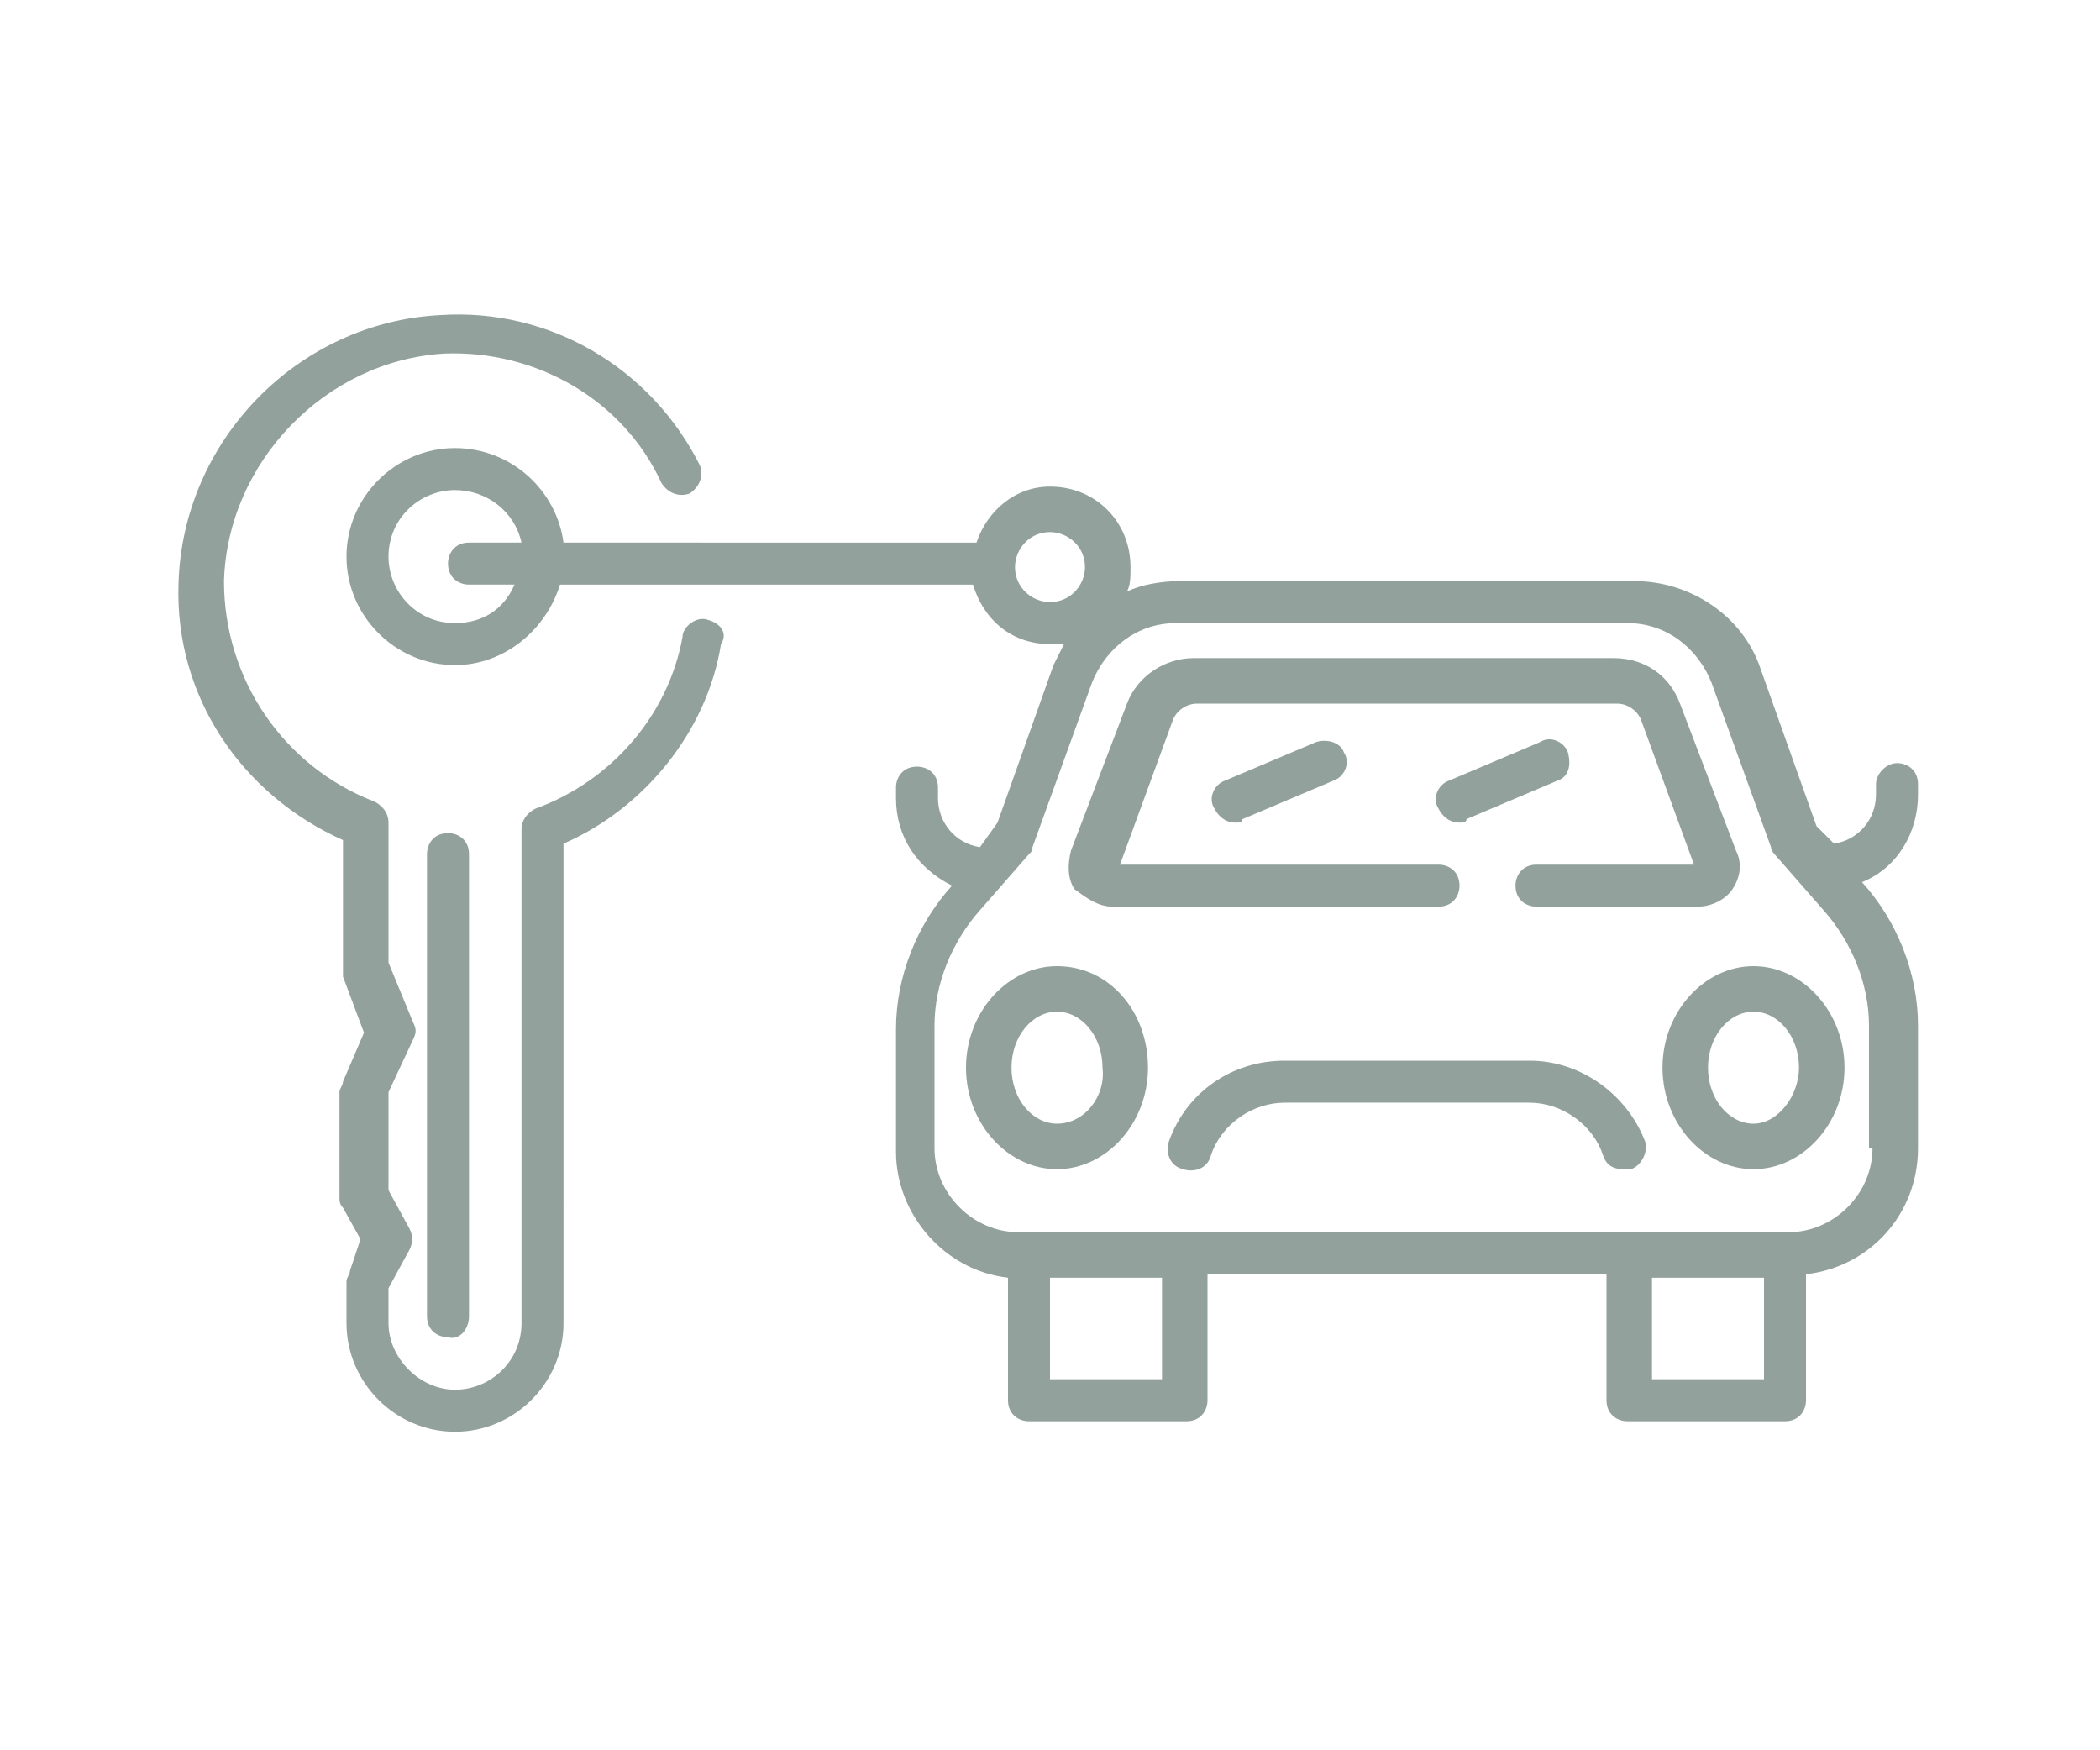 <?xml version="1.0" encoding="utf-8"?>
<!-- Generator: Adobe Illustrator 24.1.0, SVG Export Plug-In . SVG Version: 6.00 Build 0)  -->
<svg version="1.1" id="Layer_1" xmlns="http://www.w3.org/2000/svg" xmlns:xlink="http://www.w3.org/1999/xlink" x="0px" y="0px"
	 viewBox="0 0 60 50" style="enable-background:new 0 0 60 50;" xml:space="preserve">
<style type="text/css">
	.st0{fill:none;}
	.st1{fill:#92A19C;}
</style>
<rect class="st0" width="60" height="50"/>
<g>
	<path class="st1" d="M30.2,27.6c-1.4,0-2.6,1.3-2.6,2.9c0,1.6,1.2,2.9,2.6,2.9c1.4,0,2.6-1.3,2.6-2.9
		C32.8,28.9,31.7,27.6,30.2,27.6z M30.2,32.1c-0.7,0-1.3-0.7-1.3-1.6c0-0.9,0.6-1.6,1.3-1.6c0.7,0,1.3,0.7,1.3,1.6
		C31.6,31.3,31,32.1,30.2,32.1z"/>
	<path class="st1" d="M50.1,27.6c-1.4,0-2.6,1.3-2.6,2.9c0,1.6,1.2,2.9,2.6,2.9s2.6-1.3,2.6-2.9C52.7,28.9,51.5,27.6,50.1,27.6z
		 M50.1,32.1c-0.7,0-1.3-0.7-1.3-1.6c0-0.9,0.6-1.6,1.3-1.6c0.7,0,1.3,0.7,1.3,1.6C51.4,31.3,50.8,32.1,50.1,32.1z"/>
	<path class="st1" d="M43.7,30.3h-7c-1.5,0-2.8,0.9-3.3,2.3c-0.1,0.3,0,0.7,0.4,0.8c0.3,0.1,0.7,0,0.8-0.4c0.3-0.9,1.2-1.5,2.1-1.5
		h7c0.9,0,1.8,0.6,2.1,1.5c0.1,0.3,0.3,0.4,0.6,0.4c0.1,0,0.1,0,0.2,0c0.3-0.1,0.5-0.5,0.4-0.8C46.5,31.3,45.2,30.3,43.7,30.3z"/>
	<path class="st1" d="M54.8,22.7v-0.3c0-0.4-0.3-0.6-0.6-0.6s-0.6,0.3-0.6,0.6v0.3c0,0.7-0.5,1.3-1.2,1.4l-0.5-0.5l-1.6-4.5
		c-0.5-1.5-2-2.5-3.6-2.5H33.7c-0.5,0-1.1,0.1-1.5,0.3c0.1-0.2,0.1-0.4,0.1-0.7c0-1.3-1-2.3-2.3-2.3c-1,0-1.8,0.7-2.1,1.6H16.1
		c-0.2-1.5-1.5-2.7-3.1-2.7c-1.7,0-3.1,1.4-3.1,3.1c0,1.7,1.4,3.1,3.1,3.1c1.4,0,2.6-1,3-2.3h11.8c0.3,1,1.1,1.7,2.2,1.7
		c0.1,0,0.3,0,0.4,0c-0.1,0.2-0.2,0.4-0.3,0.6l-1.6,4.5L28,24.2c-0.7-0.1-1.2-0.7-1.2-1.4v-0.3c0-0.4-0.3-0.6-0.6-0.6
		c-0.4,0-0.6,0.3-0.6,0.6v0.3c0,1.1,0.6,2,1.6,2.5c-1,1.1-1.6,2.6-1.6,4.1v3.5c0,1.8,1.4,3.4,3.2,3.6V40c0,0.4,0.3,0.6,0.6,0.6h4.5
		c0.4,0,0.6-0.3,0.6-0.6v-3.6h11.4V40c0,0.4,0.3,0.6,0.6,0.6H51c0.4,0,0.6-0.3,0.6-0.6v-3.6c1.8-0.2,3.2-1.7,3.2-3.6v-3.5
		c0-1.5-0.6-3-1.6-4.1C54.2,24.8,54.8,23.8,54.8,22.7z M13,17.8c-1.1,0-1.9-0.9-1.9-1.9c0-1.1,0.9-1.9,1.9-1.9
		c0.9,0,1.7,0.6,1.9,1.5h-1.5c-0.4,0-0.6,0.3-0.6,0.6c0,0.4,0.3,0.6,0.6,0.6h1.3C14.4,17.4,13.8,17.8,13,17.8z M29,16.2
		c0-0.5,0.4-1,1-1c0.5,0,1,0.4,1,1c0,0.5-0.4,1-1,1C29.5,17.2,29,16.8,29,16.2z M33.2,39.4H30v-2.9h3.2V39.4z M50.4,39.4h-3.2v-2.9
		h3.2V39.4z M53.5,32.8c0,1.3-1.1,2.4-2.4,2.4H51h-4.5H33.8h-4.5h-0.2c-1.3,0-2.4-1.1-2.4-2.4v-3.5c0-1.2,0.5-2.4,1.3-3.3l1.4-1.6
		c0.1-0.1,0.1-0.1,0.1-0.2l1.7-4.7c0.4-1,1.3-1.7,2.4-1.7h12.9c1.1,0,2,0.7,2.4,1.7l1.7,4.7c0,0.1,0.1,0.2,0.1,0.2l1.4,1.6
		c0.8,0.9,1.3,2.1,1.3,3.3V32.8z"/>
	<path class="st1" d="M31.8,25.9h9.3c0.4,0,0.6-0.3,0.6-0.6c0-0.4-0.3-0.6-0.6-0.6h-9.1l1.5-4.1c0.1-0.3,0.4-0.5,0.7-0.5h12
		c0.3,0,0.6,0.2,0.7,0.5l1.5,4.1h-4.5c-0.4,0-0.6,0.3-0.6,0.6c0,0.4,0.3,0.6,0.6,0.6h4.6c0.4,0,0.8-0.2,1-0.5
		c0.2-0.3,0.3-0.7,0.1-1.1L48,20.1c-0.3-0.8-1-1.3-1.9-1.3h-12c-0.8,0-1.6,0.5-1.9,1.3l-1.6,4.2c-0.1,0.4-0.1,0.8,0.1,1.1
		C31.1,25.7,31.4,25.9,31.8,25.9z"/>
	<path class="st1" d="M37.6,21.2L35,22.3c-0.3,0.1-0.5,0.5-0.3,0.8c0.1,0.2,0.3,0.4,0.6,0.4c0.1,0,0.2,0,0.2-0.1l2.6-1.1
		c0.3-0.1,0.5-0.5,0.3-0.8C38.3,21.2,37.9,21.1,37.6,21.2z"/>
	<path class="st1" d="M44.8,21.5c-0.1-0.3-0.5-0.5-0.8-0.3l-2.6,1.1c-0.3,0.1-0.5,0.5-0.3,0.8c0.1,0.2,0.3,0.4,0.6,0.4
		c0.1,0,0.2,0,0.2-0.1l2.6-1.1C44.8,22.2,44.9,21.9,44.8,21.5z"/>
	<path class="st1" d="M20.2,17.7c-0.3-0.1-0.7,0.2-0.7,0.5c-0.4,2.2-2,4.1-4.2,4.9c-0.2,0.1-0.4,0.3-0.4,0.6v14.1
		c0,1.1-0.9,1.9-1.9,1.9s-1.9-0.9-1.9-1.9v-1l0.6-1.1c0.1-0.2,0.1-0.4,0-0.6L11.1,34v-2.8l0.7-1.5c0.1-0.2,0.1-0.3,0-0.5l-0.7-1.7
		v-4c0-0.3-0.2-0.5-0.4-0.6c-2.6-1-4.3-3.5-4.3-6.3c0.1-3.4,2.9-6.3,6.3-6.5c2.6-0.1,5.1,1.3,6.2,3.7c0.2,0.3,0.5,0.4,0.8,0.3
		c0.3-0.2,0.4-0.5,0.3-0.8c-1.4-2.8-4.3-4.5-7.4-4.3c-4.1,0.2-7.4,3.6-7.5,7.7c-0.1,3.2,1.8,6,4.7,7.3v3.7c0,0.1,0,0.2,0,0.2
		l0.6,1.6l-0.6,1.4c0,0.1-0.1,0.2-0.1,0.3v3c0,0.1,0,0.2,0.1,0.3l0.5,0.9L10,36.3c0,0.1-0.1,0.2-0.1,0.3v1.2c0,1.7,1.4,3.1,3.1,3.1
		c1.7,0,3.1-1.4,3.1-3.1V24.1c2.3-1,4.1-3.2,4.5-5.7C20.8,18.1,20.6,17.8,20.2,17.7z"/>
	<path class="st1" d="M13.4,37.6V24.4c0-0.4-0.3-0.6-0.6-0.6c-0.4,0-0.6,0.3-0.6,0.6v13.2c0,0.4,0.3,0.6,0.6,0.6
		C13.1,38.3,13.4,38,13.4,37.6z"/>
</g>
</svg>
